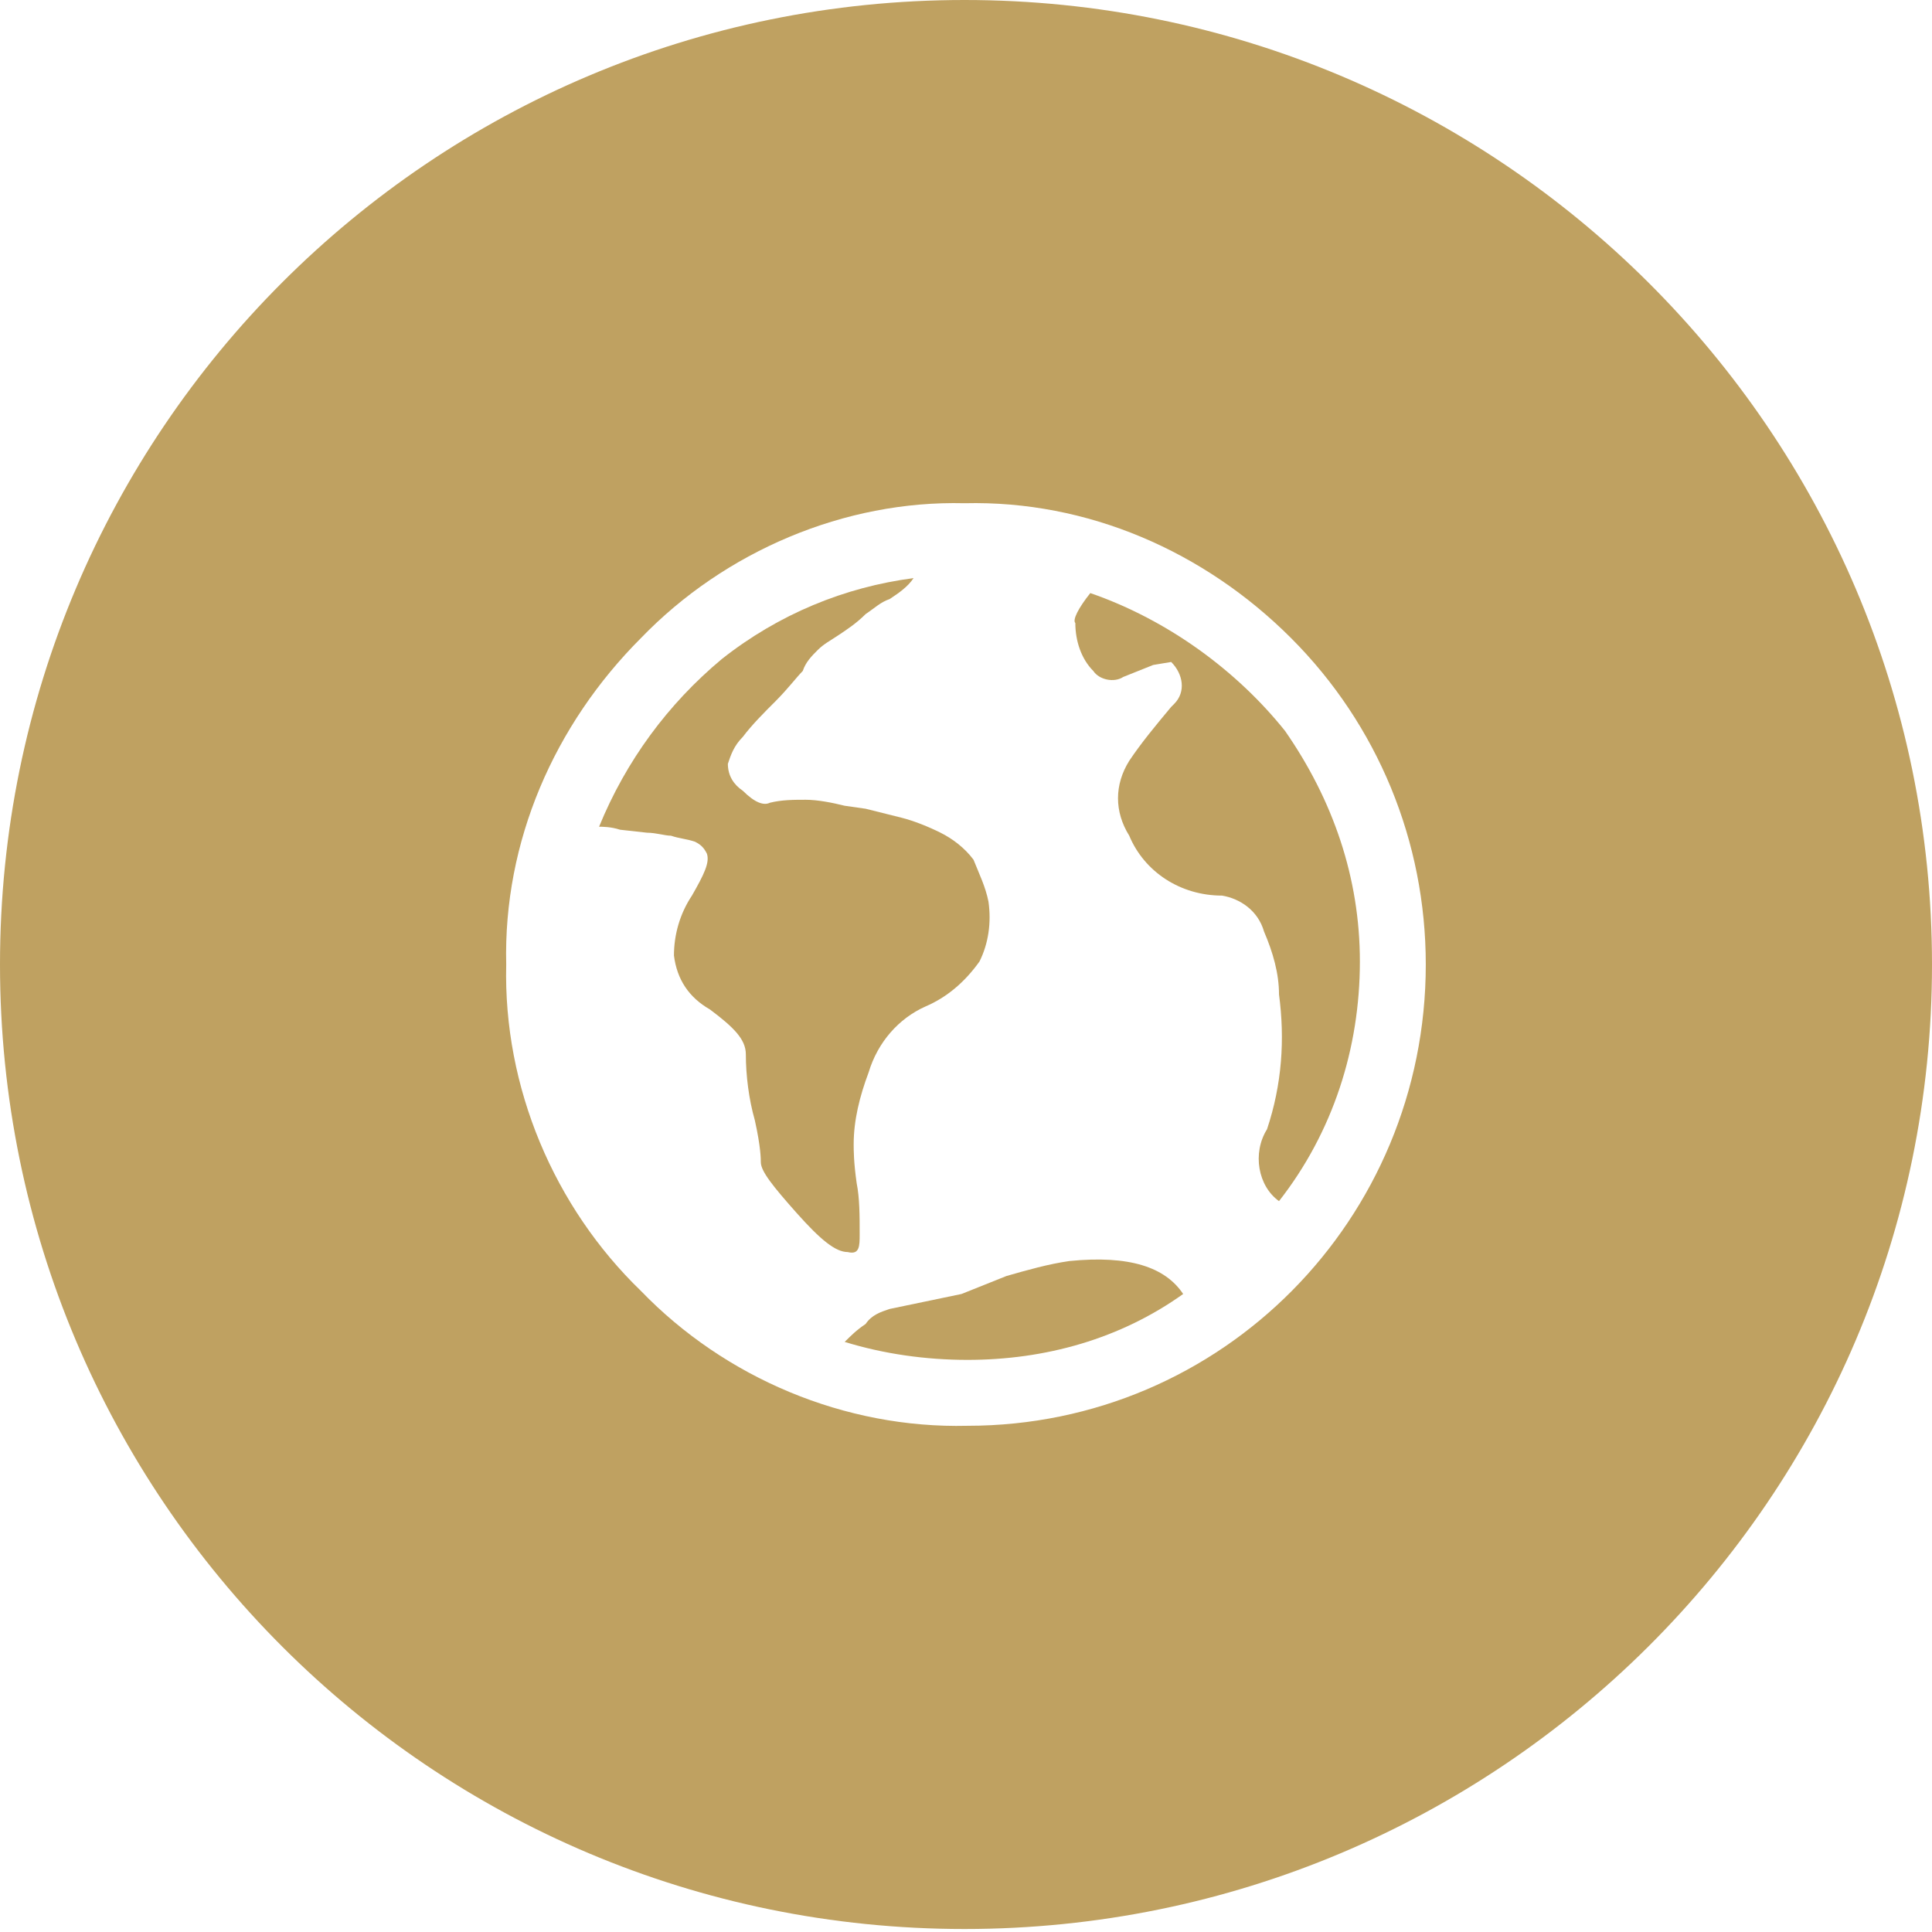 <?xml version="1.0" encoding="UTF-8"?>
<svg xmlns="http://www.w3.org/2000/svg" xmlns:xlink="http://www.w3.org/1999/xlink" version="1.1" id="Layer_1" x="0px" y="0px" viewBox="0 0 64.5 64.5" style="enable-background:new 0 0 64.5 64.5;" xml:space="preserve">
<style type="text/css">
	.st0{fill:#BFA161;}
</style>
<path class="st0" d="M36.4,19.8c-0.4,0.5-0.6,0.9-0.5,1c0,0.6,0.2,1.2,0.6,1.6c0.2,0.3,0.7,0.4,1,0.2l1-0.4l0.6-0.1  c0.4,0.4,0.5,1,0.1,1.4c0,0-0.1,0.1-0.1,0.1c-0.5,0.6-1,1.2-1.4,1.8c-0.5,0.8-0.5,1.7,0,2.5c0.5,1.2,1.7,2,3.1,2  c0.6,0.1,1.2,0.5,1.4,1.2c0.3,0.7,0.5,1.4,0.5,2.1c0.2,1.5,0.1,3-0.4,4.5c-0.5,0.8-0.3,1.9,0.4,2.4c1.8-2.3,2.7-5.1,2.7-8  c0-2.8-0.9-5.4-2.5-7.7C41.3,22.4,39,20.7,36.4,19.8z"></path>
<path class="st0" d="M28.7,41.2c0-0.6,0-1.2-0.1-1.7c-0.1-0.7-0.1-1.1-0.1-1.3c0-0.8,0.2-1.6,0.5-2.4c0.3-1,1-1.8,1.9-2.2  c0.7-0.3,1.3-0.8,1.8-1.5c0.3-0.6,0.4-1.3,0.3-2c-0.1-0.5-0.3-0.9-0.5-1.4c-0.3-0.4-0.7-0.7-1.1-0.9c-0.4-0.2-0.9-0.4-1.3-0.5  c-0.4-0.1-0.8-0.2-1.2-0.3l-0.7-0.1c-0.4-0.1-0.9-0.2-1.3-0.2c-0.4,0-0.8,0-1.2,0.1c-0.2,0.1-0.5,0-0.9-0.4  c-0.3-0.2-0.5-0.5-0.5-0.9c0.1-0.3,0.2-0.6,0.5-0.9c0.3-0.4,0.7-0.8,1.1-1.2s0.7-0.8,0.9-1c0.1-0.3,0.3-0.5,0.5-0.7  c0.2-0.2,0.4-0.3,0.7-0.5c0.3-0.2,0.6-0.4,0.9-0.7c0.3-0.2,0.5-0.4,0.8-0.5c0.3-0.2,0.6-0.4,0.8-0.7c-2.3,0.3-4.5,1.2-6.4,2.7  c-1.8,1.5-3.2,3.4-4.1,5.6c0.1,0,0.4,0,0.7,0.1l0.9,0.1c0.3,0,0.6,0.1,0.8,0.1c0.3,0.1,0.5,0.1,0.8,0.2c0.2,0.1,0.3,0.2,0.4,0.4  c0.1,0.3-0.1,0.7-0.5,1.4c-0.4,0.6-0.6,1.3-0.6,2c0.1,0.8,0.5,1.4,1.2,1.8c0.8,0.6,1.2,1,1.2,1.5c0,0.7,0.1,1.5,0.3,2.2  c0.2,0.9,0.2,1.3,0.2,1.4c0,0.3,0.4,0.8,1.2,1.7c0.8,0.9,1.3,1.3,1.7,1.3C28.7,41.9,28.7,41.6,28.7,41.2z"></path>
<path class="st0" d="M35.7,42.1c-0.7,0.1-1.4,0.3-2.1,0.5l-1.5,0.6l-2.4,0.5c-0.3,0.1-0.6,0.2-0.8,0.5c-0.3,0.2-0.5,0.4-0.7,0.6  c1.3,0.4,2.7,0.6,4.1,0.6c2.6,0,5.1-0.7,7.2-2.2C38.9,42.3,37.7,41.9,35.7,42.1z"></path>
<path class="st0" d="M32.2,0C14.4,0,0,14.4,0,32.2s14.4,32.2,32.2,32.2S64.5,50,64.5,32.2S50,0,32.2,0z M32.3,47.6  C32.3,47.6,32.3,47.6,32.3,47.6c-4.1,0.1-8.1-1.6-10.9-4.5c-2.9-2.8-4.6-6.8-4.5-10.9c-0.1-4.1,1.6-8,4.5-10.9  c2.8-2.9,6.8-4.6,10.8-4.5c4.1-0.1,8,1.6,10.9,4.5c2.9,2.9,4.5,6.8,4.5,10.9C47.6,40.7,40.8,47.6,32.3,47.6z"></path>
</svg>
